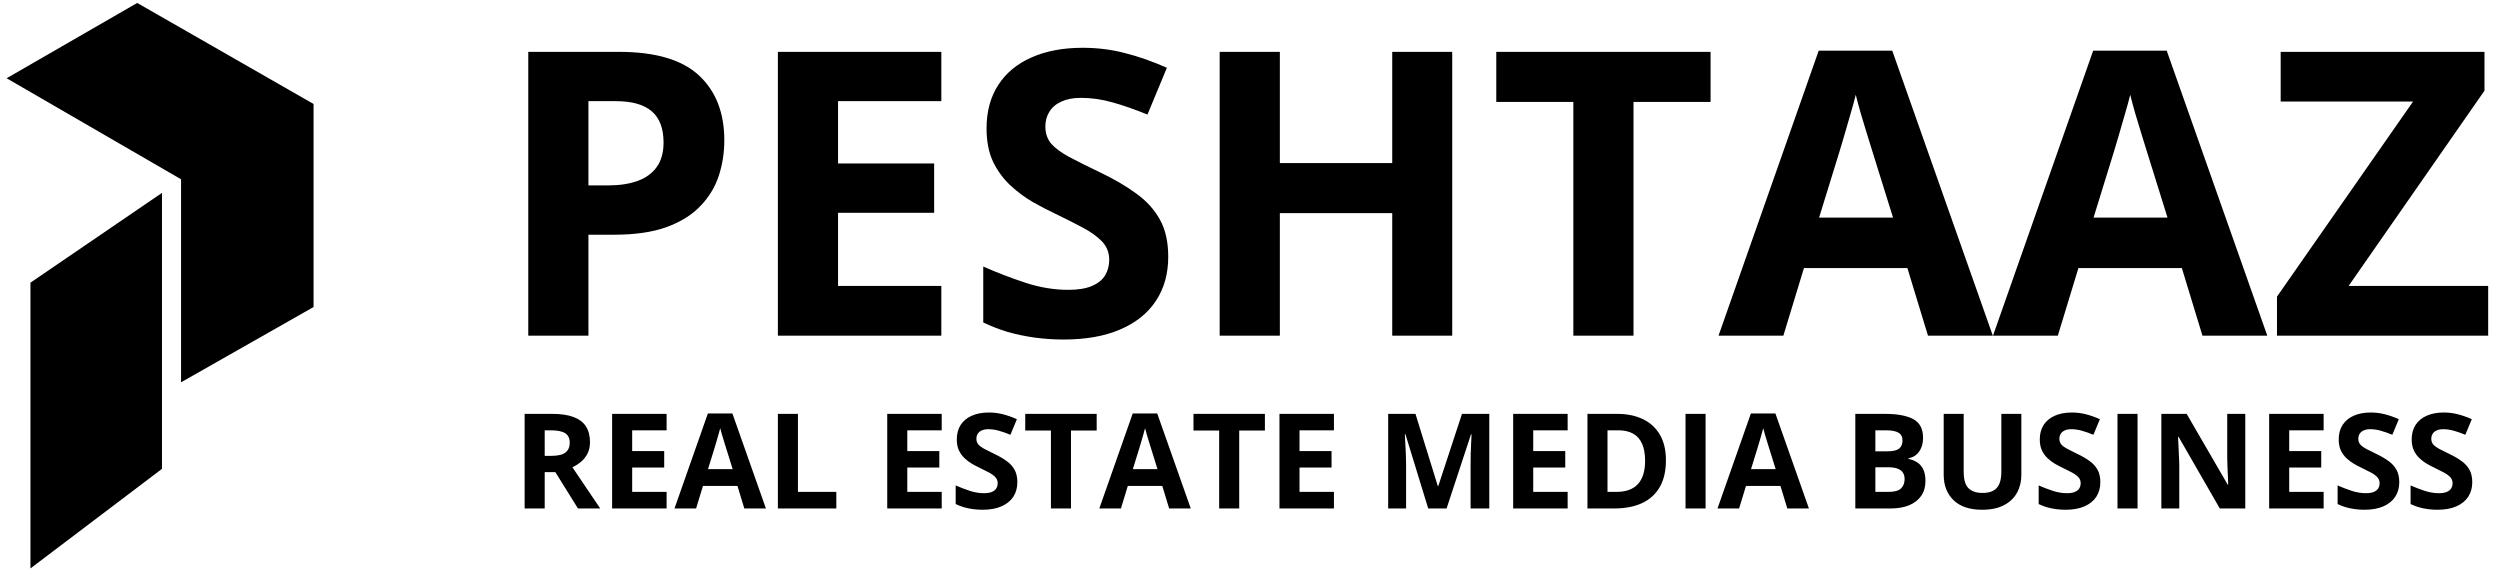 <svg width="339" height="78" viewBox="0 0 339 78" fill="none" xmlns="http://www.w3.org/2000/svg">
<path d="M0.898 10.611L18.606 0.4L42.519 14.101V41.63L24.552 51.84V24.311L0.898 10.611Z" fill="black"/>
<path d="M4.129 38.33L21.965 26.154V63.576L4.129 77.077V38.33Z" fill="black"/>
<path d="M83.924 7.032C88.89 7.032 92.514 8.103 94.795 10.243C97.076 12.367 98.217 15.297 98.217 19.035C98.217 20.719 97.962 22.334 97.454 23.878C96.945 25.404 96.111 26.764 94.953 27.958C93.812 29.151 92.286 30.098 90.373 30.8C88.46 31.485 86.1 31.827 83.293 31.827H79.792V45.514H71.633V7.032H83.924ZM83.503 13.718H79.792V25.141H82.477C84.003 25.141 85.328 24.939 86.451 24.536C87.574 24.132 88.443 23.5 89.057 22.641C89.671 21.781 89.978 20.675 89.978 19.324C89.978 17.429 89.452 16.025 88.399 15.113C87.346 14.183 85.714 13.718 83.503 13.718ZM127.644 45.514H105.481V7.032H127.644V13.718H113.641V22.167H126.67V28.852H113.641V38.776H127.644V45.514ZM158.413 34.827C158.413 37.108 157.86 39.091 156.755 40.776C155.649 42.46 154.035 43.759 151.912 44.671C149.806 45.584 147.244 46.04 144.226 46.04C142.892 46.04 141.585 45.952 140.304 45.777C139.041 45.601 137.821 45.347 136.645 45.014C135.487 44.663 134.382 44.233 133.329 43.724V36.143C135.154 36.951 137.049 37.679 139.014 38.328C140.98 38.977 142.927 39.302 144.858 39.302C146.191 39.302 147.262 39.126 148.069 38.776C148.894 38.425 149.49 37.942 149.859 37.328C150.227 36.714 150.411 36.012 150.411 35.222C150.411 34.257 150.087 33.432 149.437 32.748C148.788 32.064 147.893 31.423 146.753 30.826C145.63 30.23 144.358 29.59 142.936 28.905C142.041 28.484 141.067 27.975 140.015 27.378C138.962 26.764 137.962 26.019 137.014 25.141C136.066 24.264 135.286 23.202 134.671 21.956C134.075 20.693 133.776 19.184 133.776 17.429C133.776 15.13 134.303 13.165 135.356 11.533C136.409 9.901 137.909 8.655 139.857 7.796C141.822 6.918 144.138 6.48 146.805 6.48C148.806 6.48 150.71 6.716 152.517 7.19C154.342 7.646 156.246 8.313 158.229 9.191L155.597 15.534C153.824 14.815 152.236 14.262 150.833 13.876C149.429 13.472 147.999 13.27 146.542 13.27C145.524 13.27 144.656 13.437 143.936 13.771C143.217 14.086 142.673 14.543 142.304 15.139C141.936 15.718 141.752 16.394 141.752 17.166C141.752 18.078 142.015 18.851 142.541 19.482C143.085 20.096 143.893 20.693 144.963 21.272C146.051 21.851 147.402 22.527 149.016 23.299C150.982 24.229 152.657 25.203 154.044 26.22C155.447 27.221 156.527 28.405 157.281 29.774C158.036 31.125 158.413 32.809 158.413 34.827ZM196.921 45.514H188.787V28.905H173.548V45.514H165.388V7.032H173.548V22.114H188.787V7.032H196.921V45.514ZM221.504 45.514H213.345V13.823H202.895V7.032H231.954V13.823H221.504V45.514ZM261.433 45.514L258.643 36.354H244.614L241.824 45.514H233.033L246.615 6.874H256.59L270.225 45.514H261.433ZM256.696 29.511L253.906 20.561C253.73 19.965 253.493 19.201 253.195 18.271C252.914 17.324 252.625 16.367 252.326 15.402C252.046 14.42 251.817 13.569 251.642 12.849C251.467 13.569 251.221 14.464 250.905 15.534C250.607 16.587 250.317 17.587 250.036 18.535C249.756 19.482 249.554 20.158 249.431 20.561L246.667 29.511H256.696ZM298.651 45.514L295.861 36.354H281.832L279.042 45.514H270.251L283.833 6.874H293.808L307.443 45.514H298.651ZM293.914 29.511L291.124 20.561C290.948 19.965 290.711 19.201 290.413 18.271C290.132 17.324 289.843 16.367 289.544 15.402C289.264 14.42 289.035 13.569 288.86 12.849C288.684 13.569 288.439 14.464 288.123 15.534C287.825 16.587 287.535 17.587 287.254 18.535C286.974 19.482 286.772 20.158 286.649 20.561L283.885 29.511H293.914ZM337.396 45.514H308.759V40.223L327.21 13.771H309.259V7.032H336.896V12.296L318.471 38.776H337.396V45.514Z" fill="black"/>
<path d="M74.879 56.12C76.043 56.12 77.002 56.261 77.757 56.541C78.517 56.822 79.081 57.246 79.45 57.813C79.818 58.381 80.003 59.097 80.003 59.963C80.003 60.548 79.891 61.06 79.669 61.498C79.447 61.937 79.154 62.309 78.792 62.613C78.429 62.917 78.037 63.165 77.616 63.358L81.389 68.947H78.371L75.309 64.025H73.861V68.947H71.141V56.12H74.879ZM74.686 58.349H73.861V61.814H74.738C75.639 61.814 76.283 61.665 76.669 61.367C77.061 61.063 77.257 60.618 77.257 60.033C77.257 59.425 77.046 58.992 76.625 58.735C76.21 58.477 75.563 58.349 74.686 58.349ZM90.391 68.947H83.003V56.12H90.391V58.349H85.723V61.165H90.066V63.394H85.723V66.701H90.391V68.947ZM100.928 68.947L99.998 65.894H95.322L94.391 68.947H91.461L95.988 56.068H99.314L103.858 68.947H100.928ZM99.349 63.613L98.419 60.63C98.36 60.431 98.281 60.176 98.182 59.867C98.088 59.551 97.992 59.232 97.892 58.91C97.799 58.583 97.722 58.299 97.664 58.059C97.606 58.299 97.524 58.597 97.418 58.954C97.319 59.305 97.222 59.638 97.129 59.954C97.035 60.27 96.968 60.495 96.927 60.63L96.006 63.613H99.349ZM105.481 68.947V56.12H108.201V66.701H113.404V68.947H105.481ZM127.696 68.947H120.309V56.12H127.696V58.349H123.029V61.165H127.372V63.394H123.029V66.701H127.696V68.947ZM137.953 65.385C137.953 66.145 137.769 66.806 137.4 67.368C137.032 67.93 136.493 68.362 135.786 68.666C135.084 68.971 134.23 69.123 133.224 69.123C132.779 69.123 132.343 69.094 131.916 69.035C131.495 68.977 131.089 68.892 130.697 68.781C130.311 68.664 129.942 68.52 129.591 68.351V65.824C130.2 66.093 130.831 66.336 131.487 66.552C132.142 66.769 132.791 66.877 133.434 66.877C133.879 66.877 134.236 66.818 134.505 66.701C134.78 66.584 134.978 66.423 135.101 66.219C135.224 66.014 135.286 65.78 135.286 65.517C135.286 65.195 135.177 64.92 134.961 64.692C134.745 64.464 134.446 64.25 134.066 64.052C133.692 63.853 133.268 63.639 132.794 63.411C132.496 63.271 132.171 63.101 131.82 62.902C131.469 62.697 131.136 62.449 130.82 62.156C130.504 61.864 130.244 61.51 130.039 61.095C129.84 60.674 129.741 60.171 129.741 59.586C129.741 58.819 129.916 58.164 130.267 57.62C130.618 57.077 131.118 56.661 131.767 56.375C132.422 56.082 133.194 55.936 134.084 55.936C134.75 55.936 135.385 56.015 135.987 56.173C136.596 56.325 137.23 56.547 137.891 56.84L137.014 58.954C136.423 58.714 135.894 58.53 135.426 58.401C134.958 58.267 134.481 58.2 133.996 58.2C133.657 58.2 133.367 58.255 133.127 58.366C132.887 58.471 132.706 58.624 132.583 58.822C132.46 59.016 132.399 59.241 132.399 59.498C132.399 59.802 132.487 60.059 132.662 60.27C132.844 60.475 133.113 60.674 133.469 60.867C133.832 61.06 134.282 61.285 134.821 61.542C135.476 61.852 136.034 62.177 136.496 62.516C136.964 62.85 137.324 63.244 137.575 63.701C137.827 64.151 137.953 64.713 137.953 65.385ZM145.226 68.947H142.506V58.384H139.023V56.12H148.709V58.384H145.226V68.947ZM158.536 68.947L157.606 65.894H152.929L151.999 68.947H149.069L153.596 56.068H156.921L161.466 68.947H158.536ZM156.957 63.613L156.027 60.63C155.968 60.431 155.889 60.176 155.79 59.867C155.696 59.551 155.6 59.232 155.5 58.91C155.407 58.583 155.33 58.299 155.272 58.059C155.213 58.299 155.132 58.597 155.026 58.954C154.927 59.305 154.83 59.638 154.737 59.954C154.643 60.27 154.576 60.495 154.535 60.63L153.614 63.613H156.957ZM168.038 68.947H165.318V58.384H161.835V56.12H171.521V58.384H168.038V68.947ZM180.882 68.947H173.495V56.12H180.882V58.349H176.215V61.165H180.558V63.394H176.215V66.701H180.882V68.947ZM193.666 68.947L190.577 58.884H190.498C190.51 59.124 190.528 59.486 190.551 59.972C190.58 60.451 190.606 60.963 190.63 61.507C190.653 62.051 190.665 62.542 190.665 62.981V68.947H188.235V56.12H191.937L194.973 65.929H195.025L198.245 56.12H201.948V68.947H199.412V62.876C199.412 62.472 199.418 62.007 199.43 61.481C199.447 60.955 199.468 60.454 199.491 59.981C199.515 59.501 199.532 59.141 199.544 58.901H199.465L196.157 68.947H193.666ZM212.573 68.947H205.185V56.12H212.573V58.349H207.905V61.165H212.248V63.394H207.905V66.701H212.573V68.947ZM225.9 62.411C225.9 63.856 225.622 65.064 225.067 66.034C224.517 66.999 223.718 67.728 222.671 68.219C221.624 68.704 220.364 68.947 218.89 68.947H215.258V56.12H219.285C220.63 56.12 221.797 56.36 222.785 56.84C223.774 57.313 224.54 58.018 225.084 58.954C225.628 59.884 225.9 61.036 225.9 62.411ZM223.075 62.481C223.075 61.533 222.935 60.756 222.654 60.147C222.379 59.533 221.969 59.08 221.425 58.787C220.887 58.495 220.221 58.349 219.425 58.349H217.977V66.701H219.144C220.472 66.701 221.458 66.347 222.101 65.64C222.75 64.932 223.075 63.879 223.075 62.481ZM228.558 68.947V56.12H231.278V68.947H228.558ZM242.359 68.947L241.429 65.894H236.753L235.823 68.947H232.893L237.42 56.068H240.745L245.29 68.947H242.359ZM240.78 63.613L239.85 60.63C239.792 60.431 239.713 60.176 239.613 59.867C239.52 59.551 239.423 59.232 239.324 58.91C239.23 58.583 239.154 58.299 239.096 58.059C239.037 58.299 238.955 58.597 238.85 58.954C238.751 59.305 238.654 59.638 238.56 59.954C238.467 60.27 238.4 60.495 238.359 60.63L237.437 63.613H240.78ZM251.581 56.12H255.573C257.281 56.12 258.573 56.36 259.451 56.84C260.328 57.319 260.767 58.161 260.767 59.366C260.767 59.852 260.688 60.291 260.53 60.682C260.378 61.074 260.155 61.396 259.863 61.648C259.57 61.899 259.214 62.063 258.793 62.139V62.227C259.22 62.314 259.606 62.466 259.951 62.683C260.296 62.893 260.571 63.203 260.775 63.613C260.986 64.016 261.091 64.555 261.091 65.227C261.091 66.005 260.901 66.672 260.521 67.228C260.141 67.783 259.597 68.21 258.889 68.509C258.187 68.801 257.351 68.947 256.38 68.947H251.581V56.12ZM254.3 61.2H255.88C256.669 61.2 257.216 61.077 257.52 60.832C257.825 60.58 257.977 60.212 257.977 59.726C257.977 59.235 257.795 58.884 257.433 58.673C257.076 58.457 256.508 58.349 255.731 58.349H254.3V61.2ZM254.3 63.358V66.701H256.073C256.892 66.701 257.462 66.543 257.784 66.227C258.105 65.912 258.266 65.487 258.266 64.955C258.266 64.639 258.196 64.362 258.056 64.122C257.915 63.882 257.678 63.695 257.345 63.56C257.017 63.426 256.564 63.358 255.985 63.358H254.3ZM274.094 56.12V64.42C274.094 65.303 273.898 66.102 273.506 66.815C273.12 67.523 272.532 68.085 271.742 68.5C270.959 68.915 269.97 69.123 268.777 69.123C267.081 69.123 265.788 68.69 264.899 67.824C264.01 66.959 263.565 65.812 263.565 64.385V56.12H266.276V63.973C266.276 65.031 266.493 65.774 266.926 66.201C267.359 66.628 267.999 66.842 268.847 66.842C269.444 66.842 269.926 66.739 270.295 66.534C270.669 66.33 270.944 66.014 271.12 65.587C271.295 65.16 271.383 64.616 271.383 63.955V56.12H274.094ZM284.806 65.385C284.806 66.145 284.622 66.806 284.254 67.368C283.885 67.93 283.347 68.362 282.639 68.666C281.937 68.971 281.083 69.123 280.077 69.123C279.633 69.123 279.197 69.094 278.77 69.035C278.349 68.977 277.943 68.892 277.551 68.781C277.165 68.664 276.796 68.52 276.445 68.351V65.824C277.053 66.093 277.685 66.336 278.34 66.552C278.995 66.769 279.645 66.877 280.288 66.877C280.733 66.877 281.089 66.818 281.358 66.701C281.633 66.584 281.832 66.423 281.955 66.219C282.078 66.014 282.139 65.78 282.139 65.517C282.139 65.195 282.031 64.92 281.815 64.692C281.598 64.464 281.3 64.25 280.92 64.052C280.545 63.853 280.121 63.639 279.648 63.411C279.349 63.271 279.025 63.101 278.674 62.902C278.323 62.697 277.989 62.449 277.673 62.156C277.358 61.864 277.097 61.51 276.893 61.095C276.694 60.674 276.594 60.171 276.594 59.586C276.594 58.819 276.77 58.164 277.121 57.62C277.472 57.077 277.972 56.661 278.621 56.375C279.276 56.082 280.048 55.936 280.937 55.936C281.604 55.936 282.239 56.015 282.841 56.173C283.449 56.325 284.084 56.547 284.745 56.84L283.868 58.954C283.277 58.714 282.748 58.53 282.28 58.401C281.812 58.267 281.335 58.2 280.85 58.2C280.51 58.2 280.221 58.255 279.981 58.366C279.741 58.471 279.56 58.624 279.437 58.822C279.314 59.016 279.253 59.241 279.253 59.498C279.253 59.802 279.34 60.059 279.516 60.27C279.697 60.475 279.966 60.674 280.323 60.867C280.686 61.06 281.136 61.285 281.674 61.542C282.329 61.852 282.888 62.177 283.35 62.516C283.818 62.85 284.178 63.244 284.429 63.701C284.681 64.151 284.806 64.713 284.806 65.385ZM287.131 68.947V56.12H289.851V68.947H287.131ZM304.459 68.947H301.003L295.423 59.244H295.344C295.367 59.647 295.388 60.054 295.405 60.463C295.423 60.873 295.44 61.282 295.458 61.691C295.475 62.095 295.493 62.502 295.51 62.911V68.947H293.08V56.12H296.511L302.082 65.727H302.143C302.132 65.33 302.117 64.935 302.099 64.543C302.082 64.151 302.064 63.759 302.047 63.367C302.035 62.975 302.023 62.583 302.012 62.191V56.12H304.459V68.947ZM315.084 68.947H307.697V56.12H315.084V58.349H310.417V61.165H314.76V63.394H310.417V66.701H315.084V68.947ZM325.341 65.385C325.341 66.145 325.157 66.806 324.788 67.368C324.42 67.93 323.881 68.362 323.174 68.666C322.472 68.971 321.618 69.123 320.612 69.123C320.167 69.123 319.732 69.094 319.305 69.035C318.883 68.977 318.477 68.892 318.085 68.781C317.699 68.664 317.33 68.52 316.98 68.351V65.824C317.588 66.093 318.22 66.336 318.875 66.552C319.53 66.769 320.179 66.877 320.822 66.877C321.267 66.877 321.624 66.818 321.893 66.701C322.168 66.584 322.367 66.423 322.489 66.219C322.612 66.014 322.674 65.78 322.674 65.517C322.674 65.195 322.565 64.92 322.349 64.692C322.133 64.464 321.834 64.25 321.454 64.052C321.08 63.853 320.656 63.639 320.182 63.411C319.884 63.271 319.559 63.101 319.208 62.902C318.857 62.697 318.524 62.449 318.208 62.156C317.892 61.864 317.632 61.51 317.427 61.095C317.228 60.674 317.129 60.171 317.129 59.586C317.129 58.819 317.304 58.164 317.655 57.62C318.006 57.077 318.506 56.661 319.155 56.375C319.81 56.082 320.583 55.936 321.472 55.936C322.138 55.936 322.773 56.015 323.376 56.173C323.984 56.325 324.618 56.547 325.279 56.84L324.402 58.954C323.811 58.714 323.282 58.53 322.814 58.401C322.346 58.267 321.869 58.2 321.384 58.2C321.045 58.2 320.755 58.255 320.515 58.366C320.275 58.471 320.094 58.624 319.971 58.822C319.849 59.016 319.787 59.241 319.787 59.498C319.787 59.802 319.875 60.059 320.05 60.27C320.232 60.475 320.501 60.674 320.857 60.867C321.22 61.06 321.67 61.285 322.209 61.542C322.864 61.852 323.422 62.177 323.884 62.516C324.352 62.85 324.712 63.244 324.964 63.701C325.215 64.151 325.341 64.713 325.341 65.385ZM335.238 65.385C335.238 66.145 335.053 66.806 334.685 67.368C334.316 67.93 333.778 68.362 333.07 68.666C332.369 68.971 331.515 69.123 330.509 69.123C330.064 69.123 329.628 69.094 329.201 69.035C328.78 68.977 328.374 68.892 327.982 68.781C327.596 68.664 327.227 68.52 326.876 68.351V65.824C327.485 66.093 328.116 66.336 328.771 66.552C329.426 66.769 330.076 66.877 330.719 66.877C331.164 66.877 331.52 66.818 331.789 66.701C332.064 66.584 332.263 66.423 332.386 66.219C332.509 66.014 332.57 65.78 332.57 65.517C332.57 65.195 332.462 64.92 332.246 64.692C332.029 64.464 331.731 64.25 331.351 64.052C330.976 63.853 330.552 63.639 330.079 63.411C329.78 63.271 329.456 63.101 329.105 62.902C328.754 62.697 328.42 62.449 328.105 62.156C327.789 61.864 327.528 61.51 327.324 61.095C327.125 60.674 327.025 60.171 327.025 59.586C327.025 58.819 327.201 58.164 327.552 57.62C327.903 57.077 328.403 56.661 329.052 56.375C329.707 56.082 330.479 55.936 331.368 55.936C332.035 55.936 332.67 56.015 333.272 56.173C333.881 56.325 334.515 56.547 335.176 56.84L334.299 58.954C333.708 58.714 333.179 58.53 332.711 58.401C332.243 58.267 331.766 58.2 331.281 58.2C330.941 58.2 330.652 58.255 330.412 58.366C330.172 58.471 329.991 58.624 329.868 58.822C329.745 59.016 329.684 59.241 329.684 59.498C329.684 59.802 329.772 60.059 329.947 60.27C330.128 60.475 330.397 60.674 330.754 60.867C331.117 61.06 331.567 61.285 332.105 61.542C332.76 61.852 333.319 62.177 333.781 62.516C334.249 62.85 334.609 63.244 334.86 63.701C335.112 64.151 335.238 64.713 335.238 65.385Z" fill="black"/>
</svg>
